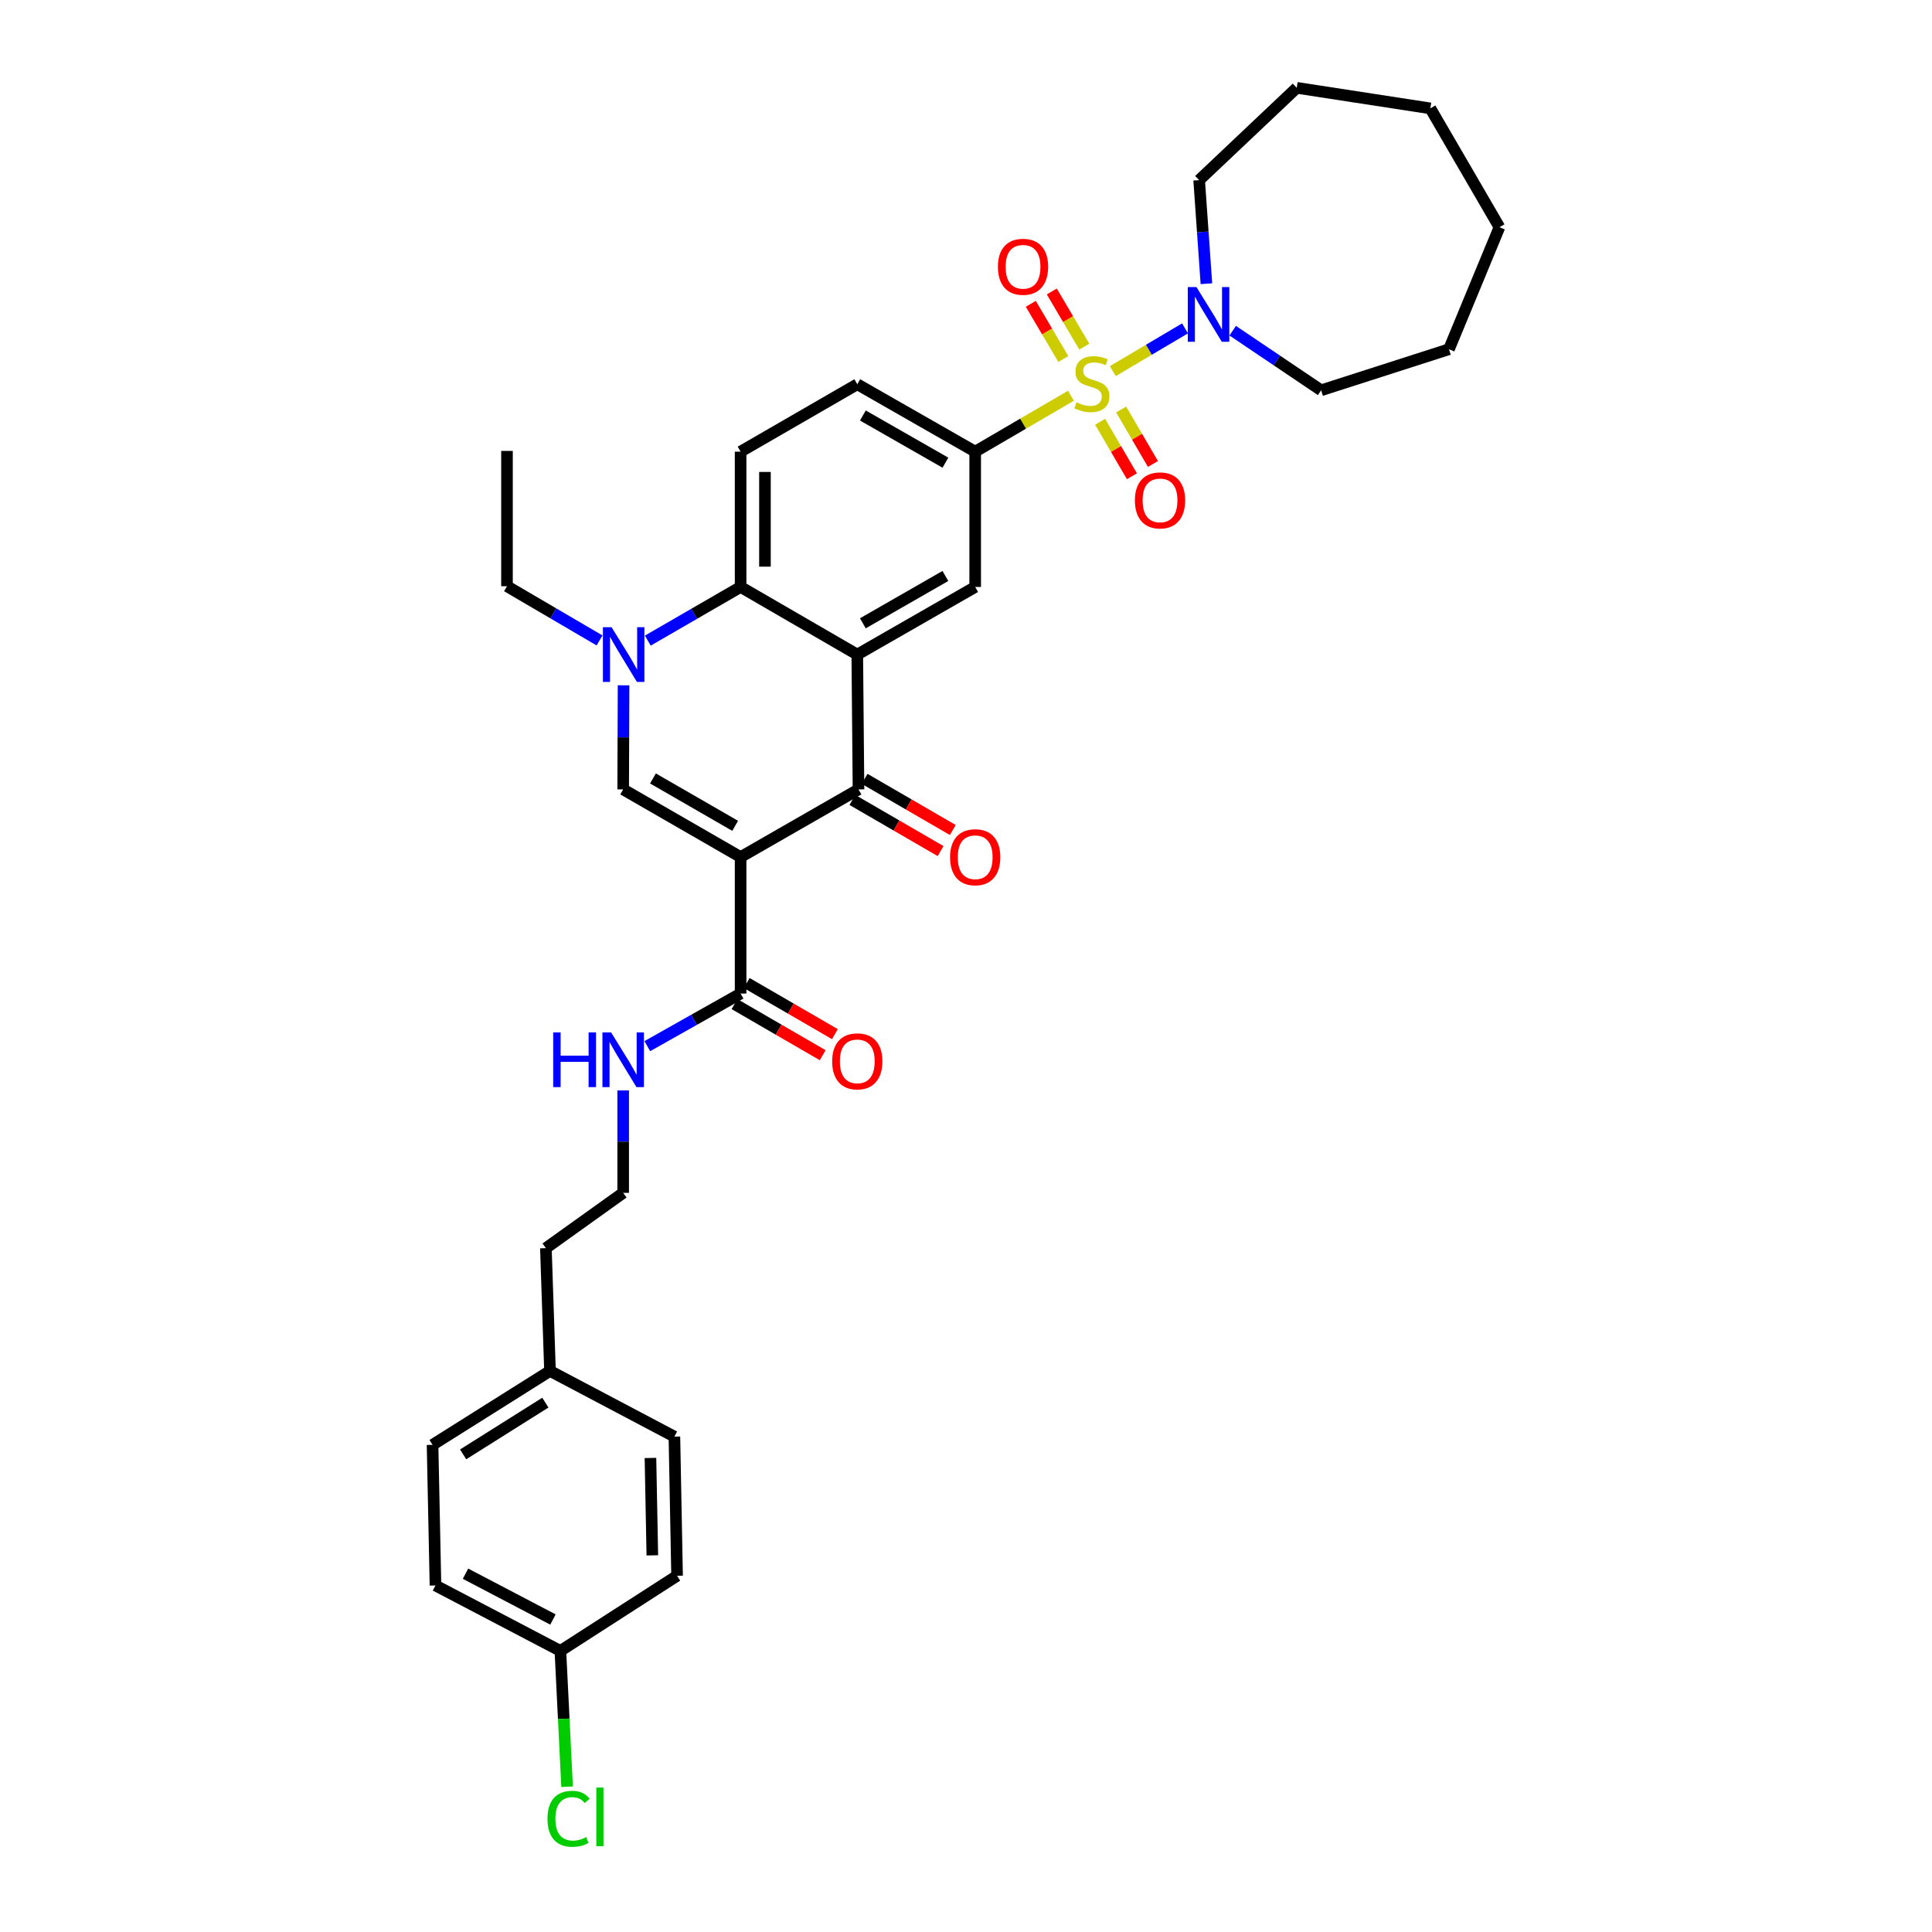 <?xml version='1.0' encoding='iso-8859-1'?>
<svg version='1.1' baseProfile='full'
              xmlns='http://www.w3.org/2000/svg'
                      xmlns:rdkit='http://www.rdkit.org/xml'
                      xmlns:xlink='http://www.w3.org/1999/xlink'
                  xml:space='preserve'
width='1000px' height='1000px' viewBox='0 0 1000 1000'>
<!-- END OF HEADER -->
<rect style='opacity:1.0;fill:#FFFFFF;stroke:none' width='1000' height='1000' x='0' y='0'> </rect>
<path class='bond-6' d='M 554.325,204.83 L 529.54,219.301' style='fill:none;fill-rule:evenodd;stroke:#CCCC00;stroke-width:6px;stroke-linecap:butt;stroke-linejoin:miter;stroke-opacity:1' />
<path class='bond-6' d='M 529.54,219.301 L 504.755,233.773' style='fill:none;fill-rule:evenodd;stroke:#000000;stroke-width:6px;stroke-linecap:butt;stroke-linejoin:miter;stroke-opacity:1' />
<path class='bond-7' d='M 575.988,192.092 L 594.677,181.027' style='fill:none;fill-rule:evenodd;stroke:#CCCC00;stroke-width:6px;stroke-linecap:butt;stroke-linejoin:miter;stroke-opacity:1' />
<path class='bond-7' d='M 594.677,181.027 L 613.366,169.962' style='fill:none;fill-rule:evenodd;stroke:#0000FF;stroke-width:6px;stroke-linecap:butt;stroke-linejoin:miter;stroke-opacity:1' />
<path class='bond-10' d='M 569.418,218.313 L 577.648,232.411' style='fill:none;fill-rule:evenodd;stroke:#CCCC00;stroke-width:6px;stroke-linecap:butt;stroke-linejoin:miter;stroke-opacity:1' />
<path class='bond-10' d='M 577.648,232.411 L 585.877,246.51' style='fill:none;fill-rule:evenodd;stroke:#FF0000;stroke-width:6px;stroke-linecap:butt;stroke-linejoin:miter;stroke-opacity:1' />
<path class='bond-10' d='M 580.304,211.958 L 588.534,226.057' style='fill:none;fill-rule:evenodd;stroke:#CCCC00;stroke-width:6px;stroke-linecap:butt;stroke-linejoin:miter;stroke-opacity:1' />
<path class='bond-10' d='M 588.534,226.057 L 596.763,240.155' style='fill:none;fill-rule:evenodd;stroke:#FF0000;stroke-width:6px;stroke-linecap:butt;stroke-linejoin:miter;stroke-opacity:1' />
<path class='bond-11' d='M 561.233,179.433 L 552.819,165.146' style='fill:none;fill-rule:evenodd;stroke:#CCCC00;stroke-width:6px;stroke-linecap:butt;stroke-linejoin:miter;stroke-opacity:1' />
<path class='bond-11' d='M 552.819,165.146 L 544.404,150.859' style='fill:none;fill-rule:evenodd;stroke:#FF0000;stroke-width:6px;stroke-linecap:butt;stroke-linejoin:miter;stroke-opacity:1' />
<path class='bond-11' d='M 550.372,185.83 L 541.957,171.543' style='fill:none;fill-rule:evenodd;stroke:#CCCC00;stroke-width:6px;stroke-linecap:butt;stroke-linejoin:miter;stroke-opacity:1' />
<path class='bond-11' d='M 541.957,171.543 L 533.543,157.257' style='fill:none;fill-rule:evenodd;stroke:#FF0000;stroke-width:6px;stroke-linecap:butt;stroke-linejoin:miter;stroke-opacity:1' />
<path class='bond-0' d='M 383.334,443.618 L 444.356,408.59' style='fill:none;fill-rule:evenodd;stroke:#000000;stroke-width:6px;stroke-linecap:butt;stroke-linejoin:miter;stroke-opacity:1' />
<path class='bond-9' d='M 383.334,443.618 L 383.334,514.261' style='fill:none;fill-rule:evenodd;stroke:#000000;stroke-width:6px;stroke-linecap:butt;stroke-linejoin:miter;stroke-opacity:1' />
<path class='bond-36' d='M 383.334,443.618 L 322.557,408.59' style='fill:none;fill-rule:evenodd;stroke:#000000;stroke-width:6px;stroke-linecap:butt;stroke-linejoin:miter;stroke-opacity:1' />
<path class='bond-36' d='M 380.512,427.442 L 337.968,402.923' style='fill:none;fill-rule:evenodd;stroke:#000000;stroke-width:6px;stroke-linecap:butt;stroke-linejoin:miter;stroke-opacity:1' />
<path class='bond-1' d='M 443.726,338.807 L 504.755,303.807' style='fill:none;fill-rule:evenodd;stroke:#000000;stroke-width:6px;stroke-linecap:butt;stroke-linejoin:miter;stroke-opacity:1' />
<path class='bond-1' d='M 446.609,322.623 L 489.33,298.123' style='fill:none;fill-rule:evenodd;stroke:#000000;stroke-width:6px;stroke-linecap:butt;stroke-linejoin:miter;stroke-opacity:1' />
<path class='bond-2' d='M 443.726,338.807 L 444.356,408.59' style='fill:none;fill-rule:evenodd;stroke:#000000;stroke-width:6px;stroke-linecap:butt;stroke-linejoin:miter;stroke-opacity:1' />
<path class='bond-35' d='M 443.726,338.807 L 383.334,303.807' style='fill:none;fill-rule:evenodd;stroke:#000000;stroke-width:6px;stroke-linecap:butt;stroke-linejoin:miter;stroke-opacity:1' />
<path class='bond-13' d='M 441.194,414.042 L 464.021,427.28' style='fill:none;fill-rule:evenodd;stroke:#000000;stroke-width:6px;stroke-linecap:butt;stroke-linejoin:miter;stroke-opacity:1' />
<path class='bond-13' d='M 464.021,427.28 L 486.848,440.518' style='fill:none;fill-rule:evenodd;stroke:#FF0000;stroke-width:6px;stroke-linecap:butt;stroke-linejoin:miter;stroke-opacity:1' />
<path class='bond-13' d='M 447.518,403.138 L 470.345,416.376' style='fill:none;fill-rule:evenodd;stroke:#000000;stroke-width:6px;stroke-linecap:butt;stroke-linejoin:miter;stroke-opacity:1' />
<path class='bond-13' d='M 470.345,416.376 L 493.171,429.614' style='fill:none;fill-rule:evenodd;stroke:#FF0000;stroke-width:6px;stroke-linecap:butt;stroke-linejoin:miter;stroke-opacity:1' />
<path class='bond-3' d='M 322.557,408.59 L 322.654,381.651' style='fill:none;fill-rule:evenodd;stroke:#000000;stroke-width:6px;stroke-linecap:butt;stroke-linejoin:miter;stroke-opacity:1' />
<path class='bond-3' d='M 322.654,381.651 L 322.752,354.712' style='fill:none;fill-rule:evenodd;stroke:#0000FF;stroke-width:6px;stroke-linecap:butt;stroke-linejoin:miter;stroke-opacity:1' />
<path class='bond-4' d='M 335.297,331.586 L 359.315,317.697' style='fill:none;fill-rule:evenodd;stroke:#0000FF;stroke-width:6px;stroke-linecap:butt;stroke-linejoin:miter;stroke-opacity:1' />
<path class='bond-4' d='M 359.315,317.697 L 383.334,303.807' style='fill:none;fill-rule:evenodd;stroke:#000000;stroke-width:6px;stroke-linecap:butt;stroke-linejoin:miter;stroke-opacity:1' />
<path class='bond-17' d='M 310.319,331.491 L 286.368,317.46' style='fill:none;fill-rule:evenodd;stroke:#0000FF;stroke-width:6px;stroke-linecap:butt;stroke-linejoin:miter;stroke-opacity:1' />
<path class='bond-17' d='M 286.368,317.46 L 262.417,303.429' style='fill:none;fill-rule:evenodd;stroke:#000000;stroke-width:6px;stroke-linecap:butt;stroke-linejoin:miter;stroke-opacity:1' />
<path class='bond-5' d='M 383.334,303.807 L 383.334,233.773' style='fill:none;fill-rule:evenodd;stroke:#000000;stroke-width:6px;stroke-linecap:butt;stroke-linejoin:miter;stroke-opacity:1' />
<path class='bond-5' d='M 395.939,293.302 L 395.939,244.278' style='fill:none;fill-rule:evenodd;stroke:#000000;stroke-width:6px;stroke-linecap:butt;stroke-linejoin:miter;stroke-opacity:1' />
<path class='bond-8' d='M 504.755,233.773 L 504.755,303.807' style='fill:none;fill-rule:evenodd;stroke:#000000;stroke-width:6px;stroke-linecap:butt;stroke-linejoin:miter;stroke-opacity:1' />
<path class='bond-14' d='M 504.755,233.773 L 443.726,198.885' style='fill:none;fill-rule:evenodd;stroke:#000000;stroke-width:6px;stroke-linecap:butt;stroke-linejoin:miter;stroke-opacity:1' />
<path class='bond-14' d='M 489.345,239.483 L 446.624,215.061' style='fill:none;fill-rule:evenodd;stroke:#000000;stroke-width:6px;stroke-linecap:butt;stroke-linejoin:miter;stroke-opacity:1' />
<path class='bond-23' d='M 638.042,171.171 L 660.929,186.593' style='fill:none;fill-rule:evenodd;stroke:#0000FF;stroke-width:6px;stroke-linecap:butt;stroke-linejoin:miter;stroke-opacity:1' />
<path class='bond-23' d='M 660.929,186.593 L 683.816,202.015' style='fill:none;fill-rule:evenodd;stroke:#000000;stroke-width:6px;stroke-linecap:butt;stroke-linejoin:miter;stroke-opacity:1' />
<path class='bond-24' d='M 624.432,146.849 L 622.555,120.045' style='fill:none;fill-rule:evenodd;stroke:#0000FF;stroke-width:6px;stroke-linecap:butt;stroke-linejoin:miter;stroke-opacity:1' />
<path class='bond-24' d='M 622.555,120.045 L 620.679,93.241' style='fill:none;fill-rule:evenodd;stroke:#000000;stroke-width:6px;stroke-linecap:butt;stroke-linejoin:miter;stroke-opacity:1' />
<path class='bond-15' d='M 380.173,519.714 L 402.997,532.944' style='fill:none;fill-rule:evenodd;stroke:#000000;stroke-width:6px;stroke-linecap:butt;stroke-linejoin:miter;stroke-opacity:1' />
<path class='bond-15' d='M 402.997,532.944 L 425.82,546.174' style='fill:none;fill-rule:evenodd;stroke:#FF0000;stroke-width:6px;stroke-linecap:butt;stroke-linejoin:miter;stroke-opacity:1' />
<path class='bond-15' d='M 386.495,508.809 L 409.318,522.039' style='fill:none;fill-rule:evenodd;stroke:#000000;stroke-width:6px;stroke-linecap:butt;stroke-linejoin:miter;stroke-opacity:1' />
<path class='bond-15' d='M 409.318,522.039 L 432.141,535.268' style='fill:none;fill-rule:evenodd;stroke:#FF0000;stroke-width:6px;stroke-linecap:butt;stroke-linejoin:miter;stroke-opacity:1' />
<path class='bond-16' d='M 383.334,514.261 L 359.188,527.875' style='fill:none;fill-rule:evenodd;stroke:#000000;stroke-width:6px;stroke-linecap:butt;stroke-linejoin:miter;stroke-opacity:1' />
<path class='bond-16' d='M 359.188,527.875 L 335.041,541.488' style='fill:none;fill-rule:evenodd;stroke:#0000FF;stroke-width:6px;stroke-linecap:butt;stroke-linejoin:miter;stroke-opacity:1' />
<path class='bond-12' d='M 383.334,233.773 L 443.726,198.885' style='fill:none;fill-rule:evenodd;stroke:#000000;stroke-width:6px;stroke-linecap:butt;stroke-linejoin:miter;stroke-opacity:1' />
<path class='bond-27' d='M 322.557,564.408 L 322.557,590.914' style='fill:none;fill-rule:evenodd;stroke:#0000FF;stroke-width:6px;stroke-linecap:butt;stroke-linejoin:miter;stroke-opacity:1' />
<path class='bond-27' d='M 322.557,590.914 L 322.557,617.419' style='fill:none;fill-rule:evenodd;stroke:#000000;stroke-width:6px;stroke-linecap:butt;stroke-linejoin:miter;stroke-opacity:1' />
<path class='bond-29' d='M 262.417,303.429 L 262.417,233.395' style='fill:none;fill-rule:evenodd;stroke:#000000;stroke-width:6px;stroke-linecap:butt;stroke-linejoin:miter;stroke-opacity:1' />
<path class='bond-18' d='M 290.057,854.505 L 225.401,820.632' style='fill:none;fill-rule:evenodd;stroke:#000000;stroke-width:6px;stroke-linecap:butt;stroke-linejoin:miter;stroke-opacity:1' />
<path class='bond-18' d='M 286.208,838.258 L 240.949,814.548' style='fill:none;fill-rule:evenodd;stroke:#000000;stroke-width:6px;stroke-linecap:butt;stroke-linejoin:miter;stroke-opacity:1' />
<path class='bond-20' d='M 290.057,854.505 L 291.794,889.658' style='fill:none;fill-rule:evenodd;stroke:#000000;stroke-width:6px;stroke-linecap:butt;stroke-linejoin:miter;stroke-opacity:1' />
<path class='bond-20' d='M 291.794,889.658 L 293.53,924.811' style='fill:none;fill-rule:evenodd;stroke:#00CC00;stroke-width:6px;stroke-linecap:butt;stroke-linejoin:miter;stroke-opacity:1' />
<path class='bond-37' d='M 290.057,854.505 L 350.456,815.618' style='fill:none;fill-rule:evenodd;stroke:#000000;stroke-width:6px;stroke-linecap:butt;stroke-linejoin:miter;stroke-opacity:1' />
<path class='bond-19' d='M 284.679,709.589 L 282.55,646.046' style='fill:none;fill-rule:evenodd;stroke:#000000;stroke-width:6px;stroke-linecap:butt;stroke-linejoin:miter;stroke-opacity:1' />
<path class='bond-25' d='M 284.679,709.589 L 349.069,743.595' style='fill:none;fill-rule:evenodd;stroke:#000000;stroke-width:6px;stroke-linecap:butt;stroke-linejoin:miter;stroke-opacity:1' />
<path class='bond-26' d='M 284.679,709.589 L 223.888,747.853' style='fill:none;fill-rule:evenodd;stroke:#000000;stroke-width:6px;stroke-linecap:butt;stroke-linejoin:miter;stroke-opacity:1' />
<path class='bond-26' d='M 282.275,725.997 L 239.721,752.781' style='fill:none;fill-rule:evenodd;stroke:#000000;stroke-width:6px;stroke-linecap:butt;stroke-linejoin:miter;stroke-opacity:1' />
<path class='bond-21' d='M 225.401,820.632 L 223.888,747.853' style='fill:none;fill-rule:evenodd;stroke:#000000;stroke-width:6px;stroke-linecap:butt;stroke-linejoin:miter;stroke-opacity:1' />
<path class='bond-22' d='M 350.456,815.618 L 349.069,743.595' style='fill:none;fill-rule:evenodd;stroke:#000000;stroke-width:6px;stroke-linecap:butt;stroke-linejoin:miter;stroke-opacity:1' />
<path class='bond-22' d='M 337.645,805.057 L 336.675,754.641' style='fill:none;fill-rule:evenodd;stroke:#000000;stroke-width:6px;stroke-linecap:butt;stroke-linejoin:miter;stroke-opacity:1' />
<path class='bond-30' d='M 683.816,202.015 L 749.978,180.762' style='fill:none;fill-rule:evenodd;stroke:#000000;stroke-width:6px;stroke-linecap:butt;stroke-linejoin:miter;stroke-opacity:1' />
<path class='bond-31' d='M 620.679,93.241 L 671.19,45.455' style='fill:none;fill-rule:evenodd;stroke:#000000;stroke-width:6px;stroke-linecap:butt;stroke-linejoin:miter;stroke-opacity:1' />
<path class='bond-28' d='M 322.557,617.419 L 282.55,646.046' style='fill:none;fill-rule:evenodd;stroke:#000000;stroke-width:6px;stroke-linecap:butt;stroke-linejoin:miter;stroke-opacity:1' />
<path class='bond-32' d='M 749.978,180.762 L 776.112,117.611' style='fill:none;fill-rule:evenodd;stroke:#000000;stroke-width:6px;stroke-linecap:butt;stroke-linejoin:miter;stroke-opacity:1' />
<path class='bond-33' d='M 671.19,45.455 L 740.342,56.099' style='fill:none;fill-rule:evenodd;stroke:#000000;stroke-width:6px;stroke-linecap:butt;stroke-linejoin:miter;stroke-opacity:1' />
<path class='bond-34' d='M 776.112,117.611 L 740.342,56.099' style='fill:none;fill-rule:evenodd;stroke:#000000;stroke-width:6px;stroke-linecap:butt;stroke-linejoin:miter;stroke-opacity:1' />
<path  class='atom-0' d='M 557.154 208.227
Q 557.474 208.347, 558.794 208.907
Q 560.114 209.467, 561.554 209.827
Q 563.034 210.147, 564.474 210.147
Q 567.154 210.147, 568.714 208.867
Q 570.274 207.547, 570.274 205.267
Q 570.274 203.707, 569.474 202.747
Q 568.714 201.787, 567.514 201.267
Q 566.314 200.747, 564.314 200.147
Q 561.794 199.387, 560.274 198.667
Q 558.794 197.947, 557.714 196.427
Q 556.674 194.907, 556.674 192.347
Q 556.674 188.787, 559.074 186.587
Q 561.514 184.387, 566.314 184.387
Q 569.594 184.387, 573.314 185.947
L 572.394 189.027
Q 568.994 187.627, 566.434 187.627
Q 563.674 187.627, 562.154 188.787
Q 560.634 189.907, 560.674 191.867
Q 560.674 193.387, 561.434 194.307
Q 562.234 195.227, 563.354 195.747
Q 564.514 196.267, 566.434 196.867
Q 568.994 197.667, 570.514 198.467
Q 572.034 199.267, 573.114 200.907
Q 574.234 202.507, 574.234 205.267
Q 574.234 209.187, 571.594 211.307
Q 568.994 213.387, 564.634 213.387
Q 562.114 213.387, 560.194 212.827
Q 558.314 212.307, 556.074 211.387
L 557.154 208.227
' fill='#CCCC00'/>
<path  class='atom-5' d='M 316.549 324.647
L 325.829 339.647
Q 326.749 341.127, 328.229 343.807
Q 329.709 346.487, 329.789 346.647
L 329.789 324.647
L 333.549 324.647
L 333.549 352.967
L 329.669 352.967
L 319.709 336.567
Q 318.549 334.647, 317.309 332.447
Q 316.109 330.247, 315.749 329.567
L 315.749 352.967
L 312.069 352.967
L 312.069 324.647
L 316.549 324.647
' fill='#0000FF'/>
<path  class='atom-8' d='M 619.286 148.591
L 628.566 163.591
Q 629.486 165.071, 630.966 167.751
Q 632.446 170.431, 632.526 170.591
L 632.526 148.591
L 636.286 148.591
L 636.286 176.911
L 632.406 176.911
L 622.446 160.511
Q 621.286 158.591, 620.046 156.391
Q 618.846 154.191, 618.486 153.511
L 618.486 176.911
L 614.806 176.911
L 614.806 148.591
L 619.286 148.591
' fill='#0000FF'/>
<path  class='atom-11' d='M 587.42 259
Q 587.42 252.2, 590.78 248.4
Q 594.14 244.6, 600.42 244.6
Q 606.7 244.6, 610.06 248.4
Q 613.42 252.2, 613.42 259
Q 613.42 265.88, 610.02 269.8
Q 606.62 273.68, 600.42 273.68
Q 594.18 273.68, 590.78 269.8
Q 587.42 265.92, 587.42 259
M 600.42 270.48
Q 604.74 270.48, 607.06 267.6
Q 609.42 264.68, 609.42 259
Q 609.42 253.44, 607.06 250.64
Q 604.74 247.8, 600.42 247.8
Q 596.1 247.8, 593.74 250.6
Q 591.42 253.4, 591.42 259
Q 591.42 264.72, 593.74 267.6
Q 596.1 270.48, 600.42 270.48
' fill='#FF0000'/>
<path  class='atom-12' d='M 516.517 138.083
Q 516.517 131.283, 519.877 127.483
Q 523.237 123.683, 529.517 123.683
Q 535.797 123.683, 539.157 127.483
Q 542.517 131.283, 542.517 138.083
Q 542.517 144.963, 539.117 148.883
Q 535.717 152.763, 529.517 152.763
Q 523.277 152.763, 519.877 148.883
Q 516.517 145.003, 516.517 138.083
M 529.517 149.563
Q 533.837 149.563, 536.157 146.683
Q 538.517 143.763, 538.517 138.083
Q 538.517 132.523, 536.157 129.723
Q 533.837 126.883, 529.517 126.883
Q 525.197 126.883, 522.837 129.683
Q 520.517 132.483, 520.517 138.083
Q 520.517 143.803, 522.837 146.683
Q 525.197 149.563, 529.517 149.563
' fill='#FF0000'/>
<path  class='atom-14' d='M 491.755 443.698
Q 491.755 436.898, 495.115 433.098
Q 498.475 429.298, 504.755 429.298
Q 511.035 429.298, 514.395 433.098
Q 517.755 436.898, 517.755 443.698
Q 517.755 450.578, 514.355 454.498
Q 510.955 458.378, 504.755 458.378
Q 498.515 458.378, 495.115 454.498
Q 491.755 450.618, 491.755 443.698
M 504.755 455.178
Q 509.075 455.178, 511.395 452.298
Q 513.755 449.378, 513.755 443.698
Q 513.755 438.138, 511.395 435.338
Q 509.075 432.498, 504.755 432.498
Q 500.435 432.498, 498.075 435.298
Q 495.755 438.098, 495.755 443.698
Q 495.755 449.418, 498.075 452.298
Q 500.435 455.178, 504.755 455.178
' fill='#FF0000'/>
<path  class='atom-16' d='M 430.726 549.348
Q 430.726 542.548, 434.086 538.748
Q 437.446 534.948, 443.726 534.948
Q 450.006 534.948, 453.366 538.748
Q 456.726 542.548, 456.726 549.348
Q 456.726 556.228, 453.326 560.148
Q 449.926 564.028, 443.726 564.028
Q 437.486 564.028, 434.086 560.148
Q 430.726 556.268, 430.726 549.348
M 443.726 560.828
Q 448.046 560.828, 450.366 557.948
Q 452.726 555.028, 452.726 549.348
Q 452.726 543.788, 450.366 540.988
Q 448.046 538.148, 443.726 538.148
Q 439.406 538.148, 437.046 540.948
Q 434.726 543.748, 434.726 549.348
Q 434.726 555.068, 437.046 557.948
Q 439.406 560.828, 443.726 560.828
' fill='#FF0000'/>
<path  class='atom-17' d='M 286.337 534.366
L 290.177 534.366
L 290.177 546.406
L 304.657 546.406
L 304.657 534.366
L 308.497 534.366
L 308.497 562.686
L 304.657 562.686
L 304.657 549.606
L 290.177 549.606
L 290.177 562.686
L 286.337 562.686
L 286.337 534.366
' fill='#0000FF'/>
<path  class='atom-17' d='M 316.297 534.366
L 325.577 549.366
Q 326.497 550.846, 327.977 553.526
Q 329.457 556.206, 329.537 556.366
L 329.537 534.366
L 333.297 534.366
L 333.297 562.686
L 329.417 562.686
L 319.457 546.286
Q 318.297 544.366, 317.057 542.166
Q 315.857 539.966, 315.497 539.286
L 315.497 562.686
L 311.817 562.686
L 311.817 534.366
L 316.297 534.366
' fill='#0000FF'/>
<path  class='atom-21' d='M 283.381 941.402
Q 283.381 934.362, 286.661 930.682
Q 289.981 926.962, 296.261 926.962
Q 302.101 926.962, 305.221 931.082
L 302.581 933.242
Q 300.301 930.242, 296.261 930.242
Q 291.981 930.242, 289.701 933.122
Q 287.461 935.962, 287.461 941.402
Q 287.461 947.002, 289.781 949.882
Q 292.141 952.762, 296.701 952.762
Q 299.821 952.762, 303.461 950.882
L 304.581 953.882
Q 303.101 954.842, 300.861 955.402
Q 298.621 955.962, 296.141 955.962
Q 289.981 955.962, 286.661 952.202
Q 283.381 948.442, 283.381 941.402
' fill='#00CC00'/>
<path  class='atom-21' d='M 308.661 925.242
L 312.341 925.242
L 312.341 955.602
L 308.661 955.602
L 308.661 925.242
' fill='#00CC00'/>
</svg>

